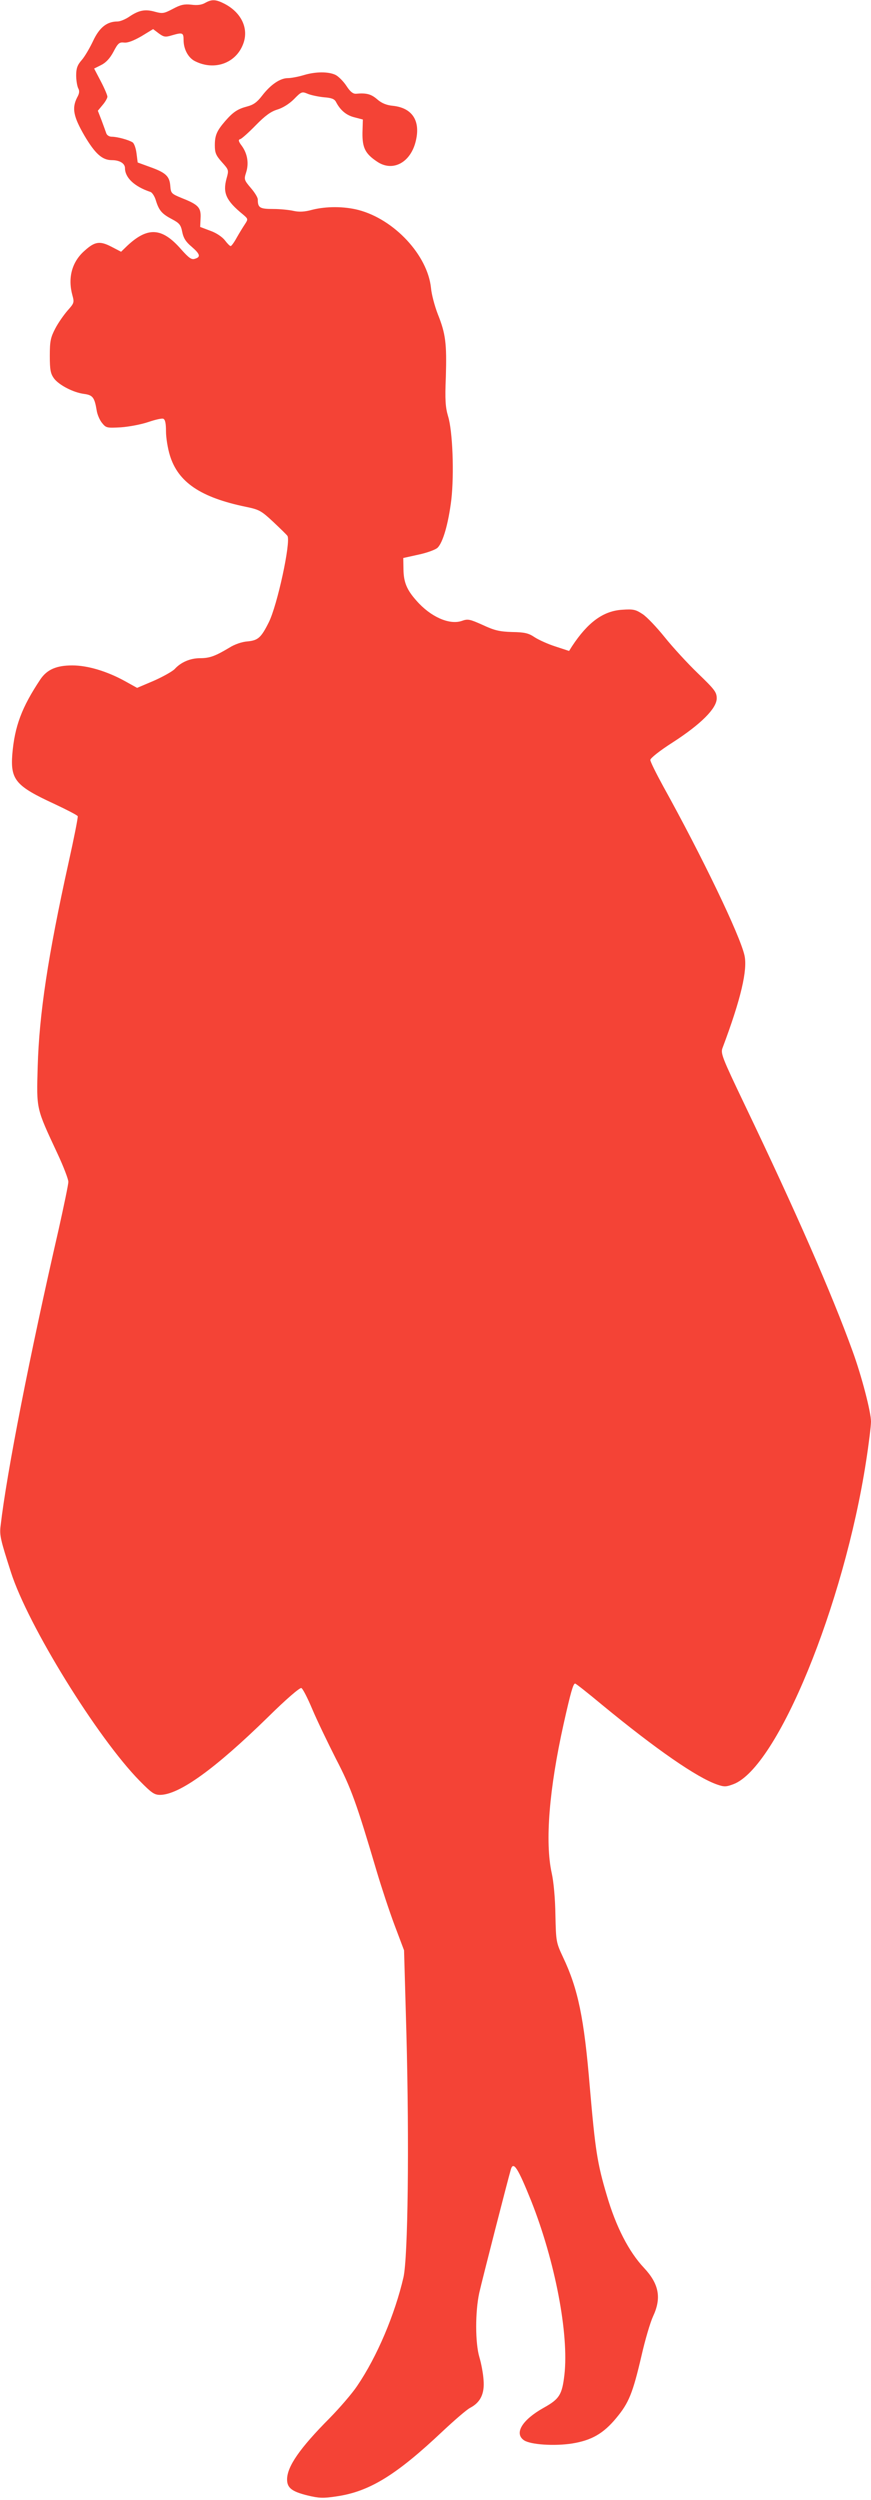 <?xml version="1.0" standalone="no"?>
<!DOCTYPE svg PUBLIC "-//W3C//DTD SVG 20010904//EN"
 "http://www.w3.org/TR/2001/REC-SVG-20010904/DTD/svg10.dtd">
<svg version="1.0" xmlns="http://www.w3.org/2000/svg"
 width="446pt" height="1280pt" viewBox="0 0 446 1280"
 preserveAspectRatio="xMidYMid meet">
<g transform="translate(0,1280) scale(0.1,-0.1)"
fill="#f44336" stroke="none">
<path d="M1050 12785 c-17 -10 -40 -13 -70 -9 -36 4 -55 0 -94 -21 -46 -24
-53 -26 -93 -15 -50 14 -82 8 -132 -26 -19 -13 -46 -24 -59 -24 -55 0 -93 -31
-125 -99 -17 -36 -43 -81 -59 -99 -22 -25 -28 -43 -28 -78 0 -25 5 -54 10 -65
8 -14 7 -27 -5 -48 -28 -55 -19 -98 37 -195 55 -93 91 -126 141 -126 40 0 67
-17 67 -41 0 -49 49 -95 131 -122 8 -3 21 -22 27 -43 16 -52 31 -69 82 -96 38
-20 46 -29 53 -65 6 -31 18 -51 48 -76 44 -38 48 -53 17 -62 -17 -6 -30 3 -71
49 -97 111 -170 116 -275 18 l-32 -31 -50 26 c-58 30 -84 27 -136 -20 -66 -57
-88 -140 -63 -230 10 -36 8 -40 -25 -77 -19 -22 -48 -63 -63 -92 -24 -46 -28
-65 -28 -140 0 -72 4 -91 21 -115 25 -34 99 -73 155 -80 44 -6 53 -18 64 -84
3 -21 15 -49 27 -64 21 -26 24 -27 97 -23 42 3 105 15 140 27 35 12 70 20 77
17 10 -4 14 -24 14 -65 0 -32 9 -88 20 -123 42 -137 157 -215 389 -263 68 -14
79 -20 140 -77 36 -34 69 -66 73 -72 18 -31 -52 -356 -96 -443 -39 -78 -55
-92 -108 -97 -29 -2 -67 -15 -95 -33 -72 -43 -100 -53 -149 -53 -50 0 -98 -21
-129 -55 -11 -12 -59 -39 -106 -60 l-87 -37 -63 35 c-93 51 -191 80 -269 80
-81 0 -129 -21 -163 -71 -96 -144 -132 -241 -144 -384 -10 -131 18 -163 215
-254 64 -30 118 -58 120 -63 2 -6 -19 -112 -47 -238 -106 -480 -150 -774 -158
-1043 -6 -223 -9 -210 101 -446 31 -66 56 -132 56 -145 0 -14 -23 -124 -50
-245 -147 -640 -266 -1246 -297 -1517 -6 -48 0 -72 53 -237 87 -272 442 -847
659 -1068 61 -62 75 -72 105 -72 98 1 281 133 552 398 92 91 163 152 171 149
7 -2 32 -51 56 -108 24 -57 79 -171 121 -254 78 -150 105 -225 210 -580 23
-77 63 -199 90 -271 l49 -130 12 -425 c15 -570 8 -1147 -15 -1249 -44 -190
-135 -406 -237 -556 -26 -39 -90 -113 -141 -165 -153 -154 -218 -248 -218
-314 0 -43 24 -62 105 -82 58 -14 80 -15 146 -5 170 24 308 109 547 335 60 56
122 110 140 119 53 28 74 73 68 143 -2 33 -12 85 -21 115 -22 73 -22 233 -1
330 14 63 146 578 162 633 13 43 36 7 104 -162 122 -308 194 -682 170 -891
-12 -101 -25 -123 -106 -168 -111 -62 -153 -132 -100 -167 34 -22 155 -30 245
-16 100 16 161 51 227 131 64 77 84 126 129 319 18 80 45 171 59 201 44 94 31
166 -47 249 -77 82 -143 210 -190 371 -49 165 -59 232 -87 556 -29 351 -60
501 -137 663 -35 75 -36 79 -39 216 -1 82 -9 171 -19 215 -35 160 -13 430 61
763 36 161 49 207 59 207 4 0 66 -49 138 -109 277 -228 485 -372 589 -408 37
-13 47 -12 84 2 225 86 565 915 679 1654 14 90 25 181 25 202 0 50 -49 237
-94 360 -108 299 -292 718 -551 1259 -118 247 -126 267 -115 295 94 250 129
400 112 474 -24 105 -217 506 -416 865 -36 66 -66 126 -66 135 0 9 49 48 115
90 144 93 225 174 225 225 0 32 -10 45 -96 128 -53 51 -130 135 -170 185 -41
51 -92 105 -114 119 -35 23 -47 26 -104 22 -97 -6 -176 -64 -257 -187 l-15
-24 -70 23 c-38 12 -86 34 -106 47 -31 21 -51 26 -116 27 -64 2 -90 8 -150 36
-67 30 -76 32 -107 21 -63 -22 -160 20 -233 104 -49 55 -65 94 -66 159 l-1 59
77 17 c43 9 87 25 98 35 28 26 56 124 71 246 15 132 7 354 -17 429 -13 45 -16
82 -11 201 5 170 -1 220 -41 320 -16 41 -32 101 -35 134 -17 168 -188 352
-372 400 -74 19 -164 19 -236 1 -39 -11 -67 -12 -95 -6 -21 5 -69 10 -105 10
-69 0 -79 6 -79 49 0 10 -16 36 -36 59 -34 40 -35 44 -24 78 15 46 8 95 -21
136 -19 25 -20 33 -8 36 7 2 43 34 79 71 48 49 77 70 110 80 27 8 61 29 85 53
38 39 41 40 70 28 16 -7 54 -15 83 -18 41 -3 55 -9 63 -25 22 -42 53 -68 95
-78 l42 -11 -2 -68 c-1 -76 14 -107 74 -147 81 -56 175 -5 200 109 23 101 -20
165 -116 176 -34 3 -59 13 -82 33 -31 27 -55 34 -109 29 -16 -1 -30 11 -49 40
-15 23 -40 48 -55 56 -36 18 -103 18 -165 -1 -27 -8 -63 -15 -80 -15 -40 0
-89 -34 -132 -90 -26 -34 -45 -47 -76 -55 -49 -13 -72 -28 -113 -75 -43 -50
-53 -73 -53 -124 0 -39 6 -52 36 -86 36 -40 36 -41 24 -84 -20 -74 -3 -113 84
-184 27 -23 27 -24 10 -50 -10 -15 -29 -46 -42 -69 -13 -24 -27 -43 -31 -43
-4 0 -17 13 -29 29 -13 17 -43 38 -74 49 l-53 20 2 45 c3 54 -11 69 -94 102
-56 23 -58 25 -61 63 -4 50 -23 68 -104 97 l-63 23 -6 47 c-3 25 -12 51 -20
56 -20 13 -79 29 -107 29 -13 0 -25 8 -28 18 -3 9 -14 39 -24 66 l-19 49 24
29 c14 16 25 36 25 43 0 7 -15 43 -34 79 l-34 65 36 18 c24 12 45 34 63 68 23
44 30 50 55 47 19 -2 49 10 89 33 l59 36 29 -22 c26 -19 34 -20 67 -10 55 16
60 14 60 -24 0 -47 24 -91 58 -108 98 -50 208 -12 246 85 32 79 -6 163 -95
209 -45 23 -65 23 -99 4z"/>
</g>
</svg>
